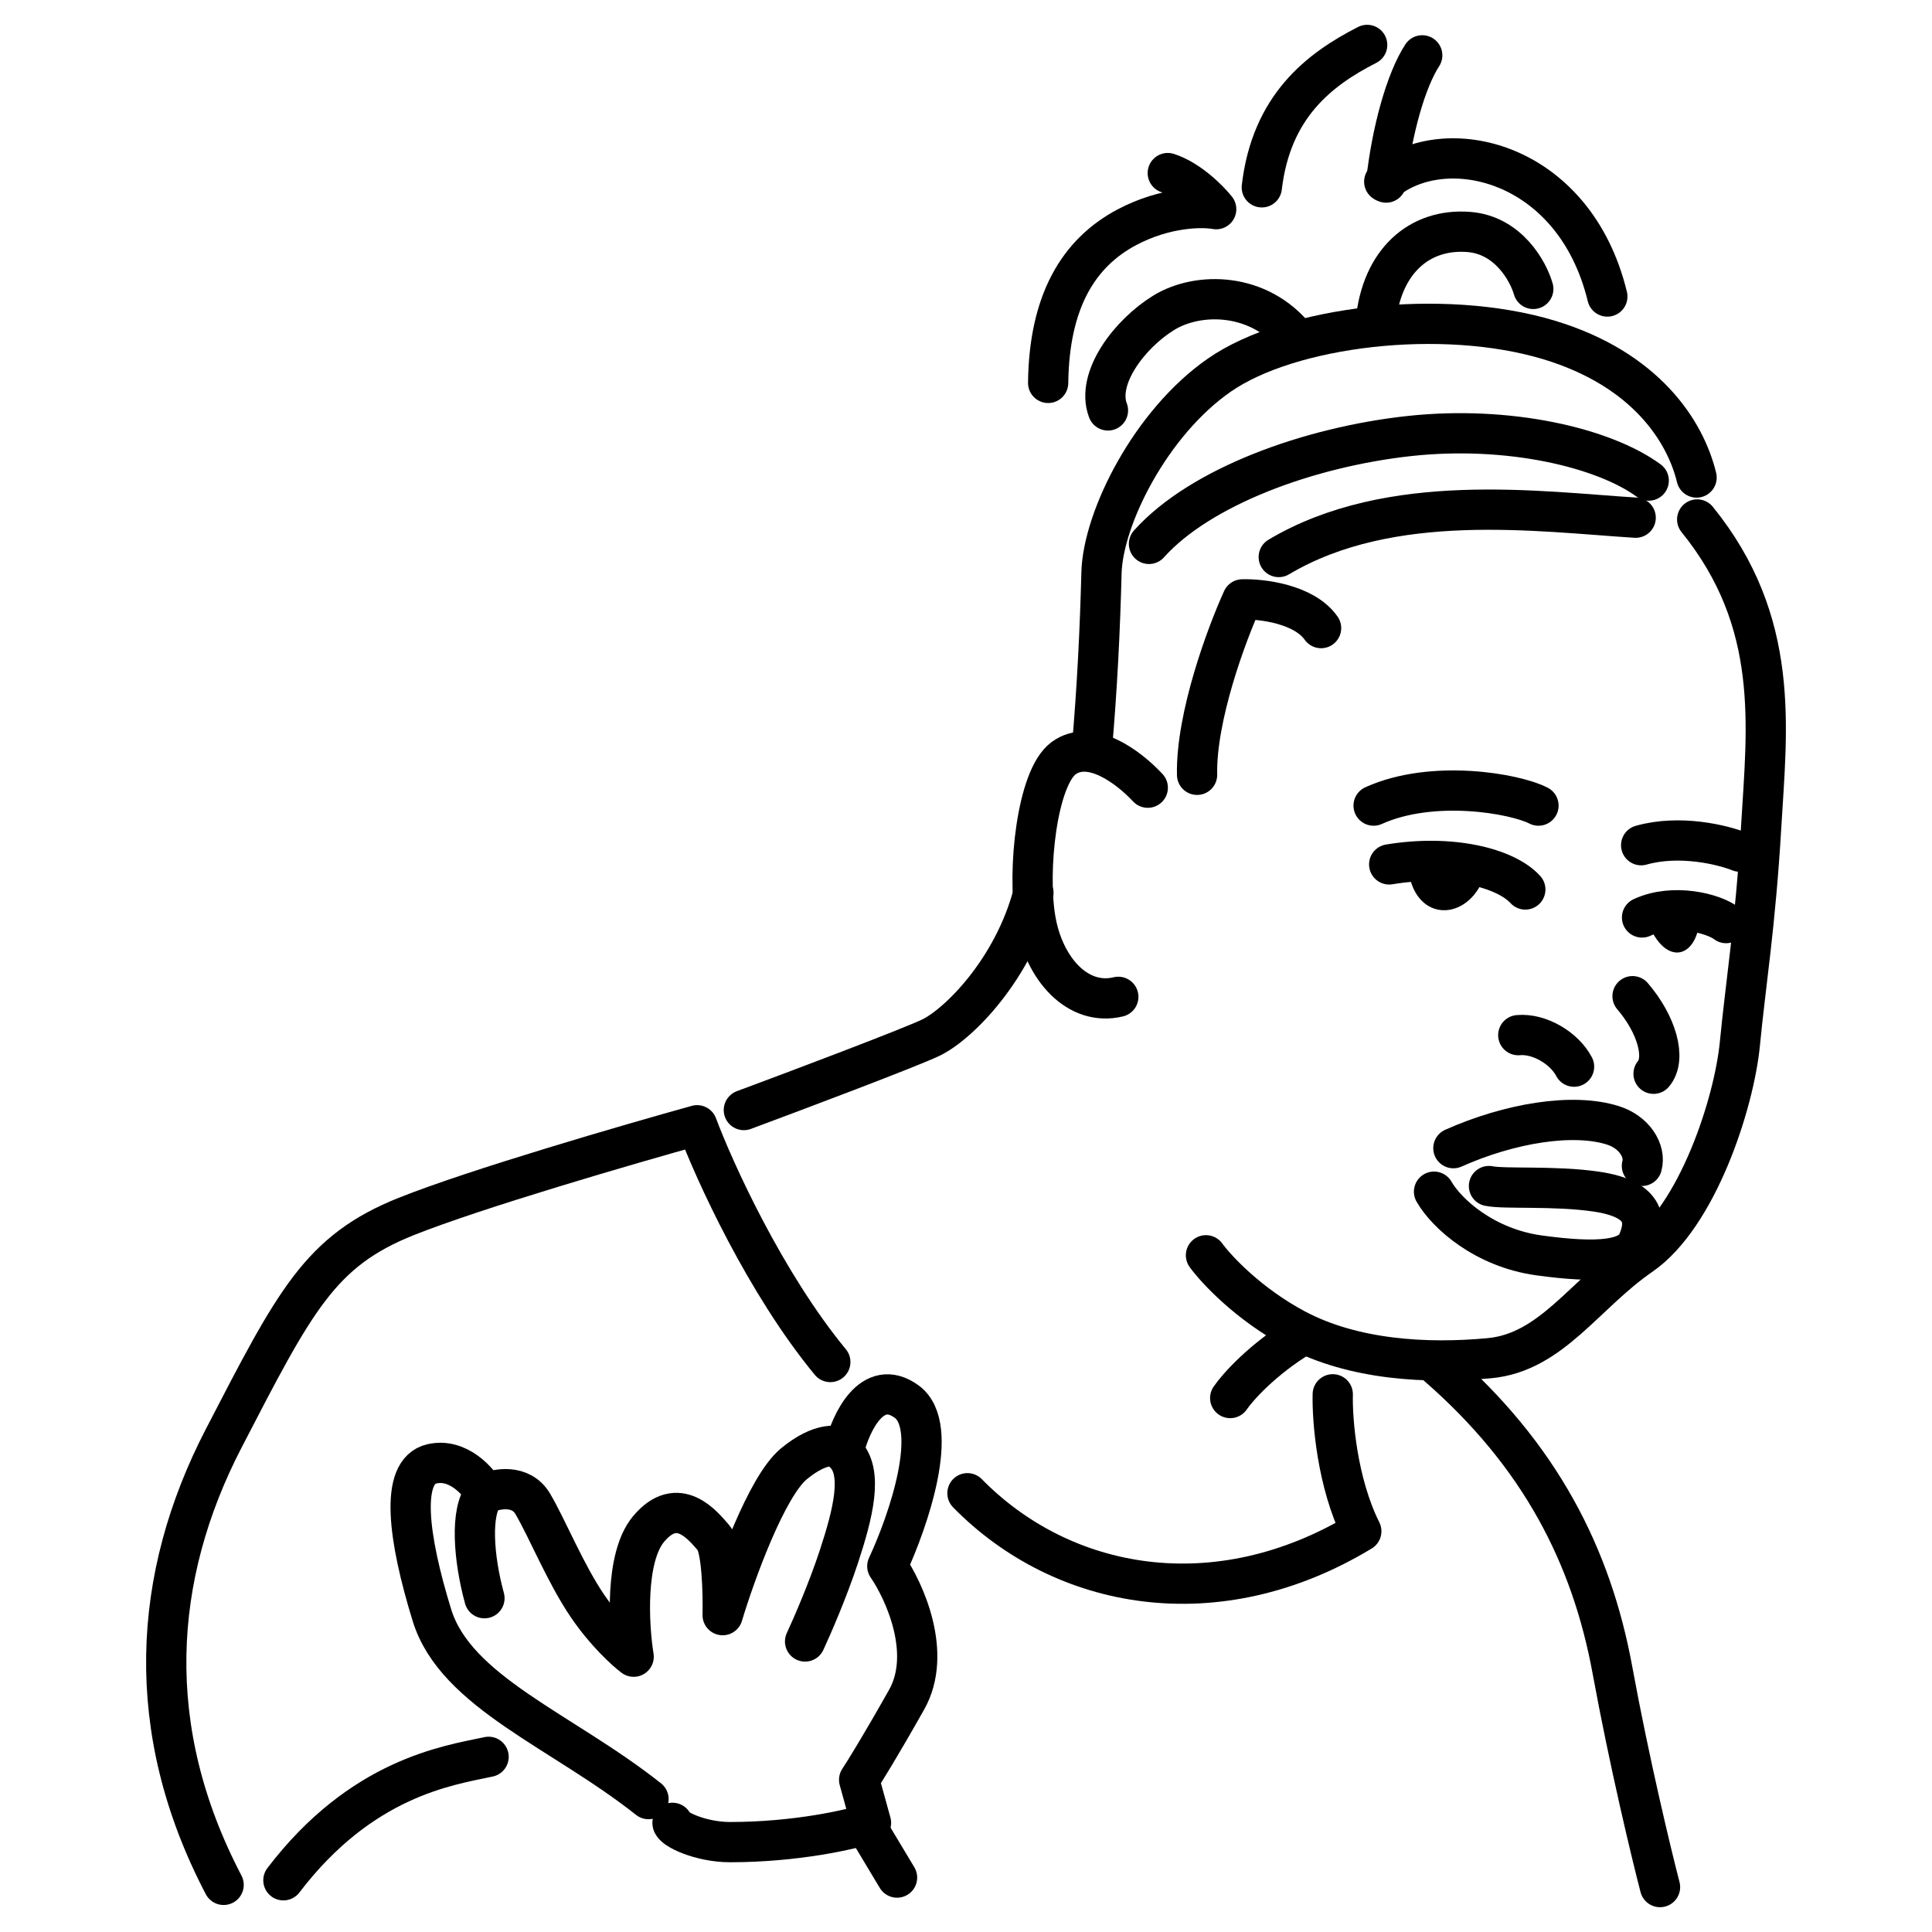 <svg xmlns="http://www.w3.org/2000/svg" fill="none" viewBox="0 0 48 48"><path stroke="#000" stroke-linecap="round" stroke-linejoin="round" d="M42.166 12.906C44.24 15.463 43.902 18.067 43.757 20.527C43.613 22.987 43.371 24.434 43.227 25.93C43.082 27.425 42.166 30.223 40.767 31.187C39.368 32.152 38.548 33.599 37.004 33.744C35.461 33.888 33.628 33.792 32.181 33.02C31.023 32.403 30.219 31.541 29.962 31.187"></path><path stroke="#000" stroke-linecap="round" stroke-linejoin="round" d="M28.516 19.57C28.028 19.047 27.087 18.35 26.424 18.838C25.762 19.326 25.517 21.628 25.727 22.848C25.936 24.069 26.773 25.01 27.784 24.766"></path><path stroke="#000" stroke-linecap="round" stroke-linejoin="round" d="M27.122 18.664C27.261 17.095 27.331 15.595 27.366 14.235C27.401 12.875 28.586 10.504 30.295 9.319C32.051 8.1 35.839 7.645 38.489 8.447C40.89 9.173 41.872 10.713 42.151 11.864"></path><path stroke="#000" stroke-linecap="round" stroke-linejoin="round" d="M28.546 13.513C29.825 12.087 32.529 11.104 35.013 10.833C37.496 10.563 39.856 11.128 40.962 11.94"></path><path stroke="#000" stroke-linecap="round" stroke-linejoin="round" d="M34.179 8.003C34.321 6.494 35.264 5.668 36.49 5.763C37.472 5.838 37.969 6.738 38.094 7.178"></path><path stroke="#000" stroke-linecap="round" stroke-linejoin="round" d="M32.198 8.404C31.278 7.248 29.768 7.248 28.919 7.767C28.07 8.286 27.221 9.395 27.527 10.197"></path><path stroke="#000" stroke-linecap="round" stroke-linejoin="round" d="M34.391 4.513C35.877 3.262 39.109 3.97 39.934 7.367"></path><path stroke="#000" stroke-linecap="round" stroke-linejoin="round" d="M34.438 4.536C34.58 3.239 34.934 1.989 35.335 1.375"></path><path stroke="#000" stroke-linecap="round" stroke-linejoin="round" d="M26.041 9.513C26.065 7.485 26.796 6.282 27.999 5.645C28.962 5.135 29.878 5.134 30.216 5.197C30.035 4.969 29.542 4.47 29.013 4.3"></path><path stroke="#000" stroke-linecap="round" stroke-linejoin="round" d="M31.349 4.654C31.584 2.649 32.764 1.729 33.967 1.116"></path><path stroke="#000" stroke-linecap="round" stroke-linejoin="round" d="M34.514 21.476C36.045 21.221 37.401 21.556 37.896 22.099"></path><path fill="#000" d="M34.985 21.552C35.111 22.879 36.368 22.928 36.829 21.896C36.108 21.621 35.299 21.552 34.985 21.552Z"></path><path fill="#000" d="M40.892 22.775C41.3 24.041 42.17 23.874 42.234 22.794C41.675 22.65 41.107 22.721 40.892 22.775Z"></path><path stroke="#000" stroke-linecap="round" stroke-linejoin="round" d="M40.796 22.794C41.581 22.43 42.576 22.696 42.884 22.934"></path><path stroke="#000" stroke-linecap="round" stroke-linejoin="round" d="M34.127 20.015C35.593 19.352 37.641 19.713 38.223 20.015"></path><path stroke="#000" stroke-linecap="round" stroke-linejoin="round" d="M40.774 20.999C41.738 20.726 42.809 20.992 43.224 21.159"></path><path stroke="#000" stroke-linecap="round" stroke-linejoin="round" d="M40.56 24.75C41.162 25.452 41.403 26.296 41.082 26.677"></path><path stroke="#000" stroke-linecap="round" stroke-linejoin="round" d="M37.721 25.718C38.243 25.669 38.866 26.039 39.107 26.501"></path><path stroke="#000" stroke-linecap="round" stroke-linejoin="round" d="M35.628 29.607C35.941 30.151 36.878 31.005 38.245 31.191C39.722 31.393 40.502 31.311 40.694 30.855C40.886 30.399 40.961 29.798 39.664 29.606C38.627 29.453 37.385 29.547 36.993 29.467"></path><path stroke="#000" stroke-linecap="round" stroke-linejoin="round" d="M36.109 28.526C37.504 27.904 39.078 27.643 40.075 27.96C40.605 28.128 40.895 28.593 40.793 28.966"></path><path stroke="#000" stroke-linecap="round" stroke-linejoin="round" d="M25.675 22.184C25.184 24.08 23.811 25.454 23.124 25.781C22.575 26.042 19.8 27.089 18.481 27.579"></path><path stroke="#000" stroke-linecap="round" stroke-linejoin="round" d="M5.556 46.829C3.534 42.969 3.779 39.17 5.556 35.739C7.333 32.307 7.946 31.082 10.09 30.224C11.806 29.538 15.625 28.427 17.32 27.957C17.749 29.101 19.012 31.878 20.629 33.839"></path><path stroke="#000" stroke-linecap="round" stroke-linejoin="round" d="M16.112 44.698C13.974 43.003 11.321 42.044 10.731 40.128C10.141 38.212 9.92 36.553 10.731 36.369C11.38 36.221 11.886 36.799 12.058 37.106C12.328 36.983 12.942 36.863 13.237 37.364C13.605 37.99 14.048 39.096 14.601 39.907C15.043 40.556 15.546 41.013 15.743 41.16C15.62 40.398 15.522 38.698 16.112 37.99C16.849 37.106 17.475 37.917 17.733 38.212C17.939 38.447 17.966 39.587 17.954 40.128C18.261 39.108 19.045 36.929 19.723 36.369C20.401 35.809 20.841 35.89 20.976 36C21.136 35.349 21.669 34.202 22.524 34.821C23.379 35.44 22.561 37.806 22.045 38.912C22.475 39.538 23.173 41.079 22.524 42.229C21.875 43.379 21.468 44.035 21.345 44.219L21.64 45.288C21.148 45.459 19.76 45.767 18.139 45.767C17.399 45.767 16.708 45.435 16.708 45.288"></path><path stroke="#000" stroke-linecap="round" stroke-linejoin="round" d="M12.036 37.121C11.675 37.542 11.765 38.715 12.036 39.707"></path><path stroke="#000" stroke-linecap="round" stroke-linejoin="round" d="M20.968 36.095C21.469 36.56 21.183 37.633 20.843 38.671C20.571 39.501 20.169 40.424 20.002 40.782"></path><path stroke="#000" stroke-linecap="round" stroke-linejoin="round" d="M21.578 45.466L22.287 46.648"></path><path stroke="#000" stroke-linecap="round" stroke-linejoin="round" d="M35.712 33.932C38.265 36.153 39.541 38.659 40.061 41.495C40.477 43.764 41.022 46.033 41.243 46.884"></path><path stroke="#000" stroke-linecap="round" stroke-linejoin="round" d="M24.036 37.099C26.399 39.51 30.229 40.219 33.821 38.044C33.216 36.834 33.096 35.271 33.112 34.641"></path><path stroke="#000" stroke-linecap="round" stroke-linejoin="round" d="M32.316 33.196C31.359 33.777 30.749 34.464 30.564 34.734"></path><path stroke="#000" stroke-linecap="round" stroke-linejoin="round" d="M29.741 19.25C29.71 17.807 30.48 15.743 30.868 14.891C31.344 14.878 32.401 15.004 32.822 15.605"></path><path stroke="#000" stroke-linecap="round" stroke-linejoin="round" d="M40.638 12.862C38.233 12.711 34.55 12.185 31.77 13.839"></path><path stroke="#000" stroke-linecap="round" stroke-linejoin="round" d="M7.041 46.715C8.985 44.166 11.124 43.864 12.139 43.648"></path></svg>